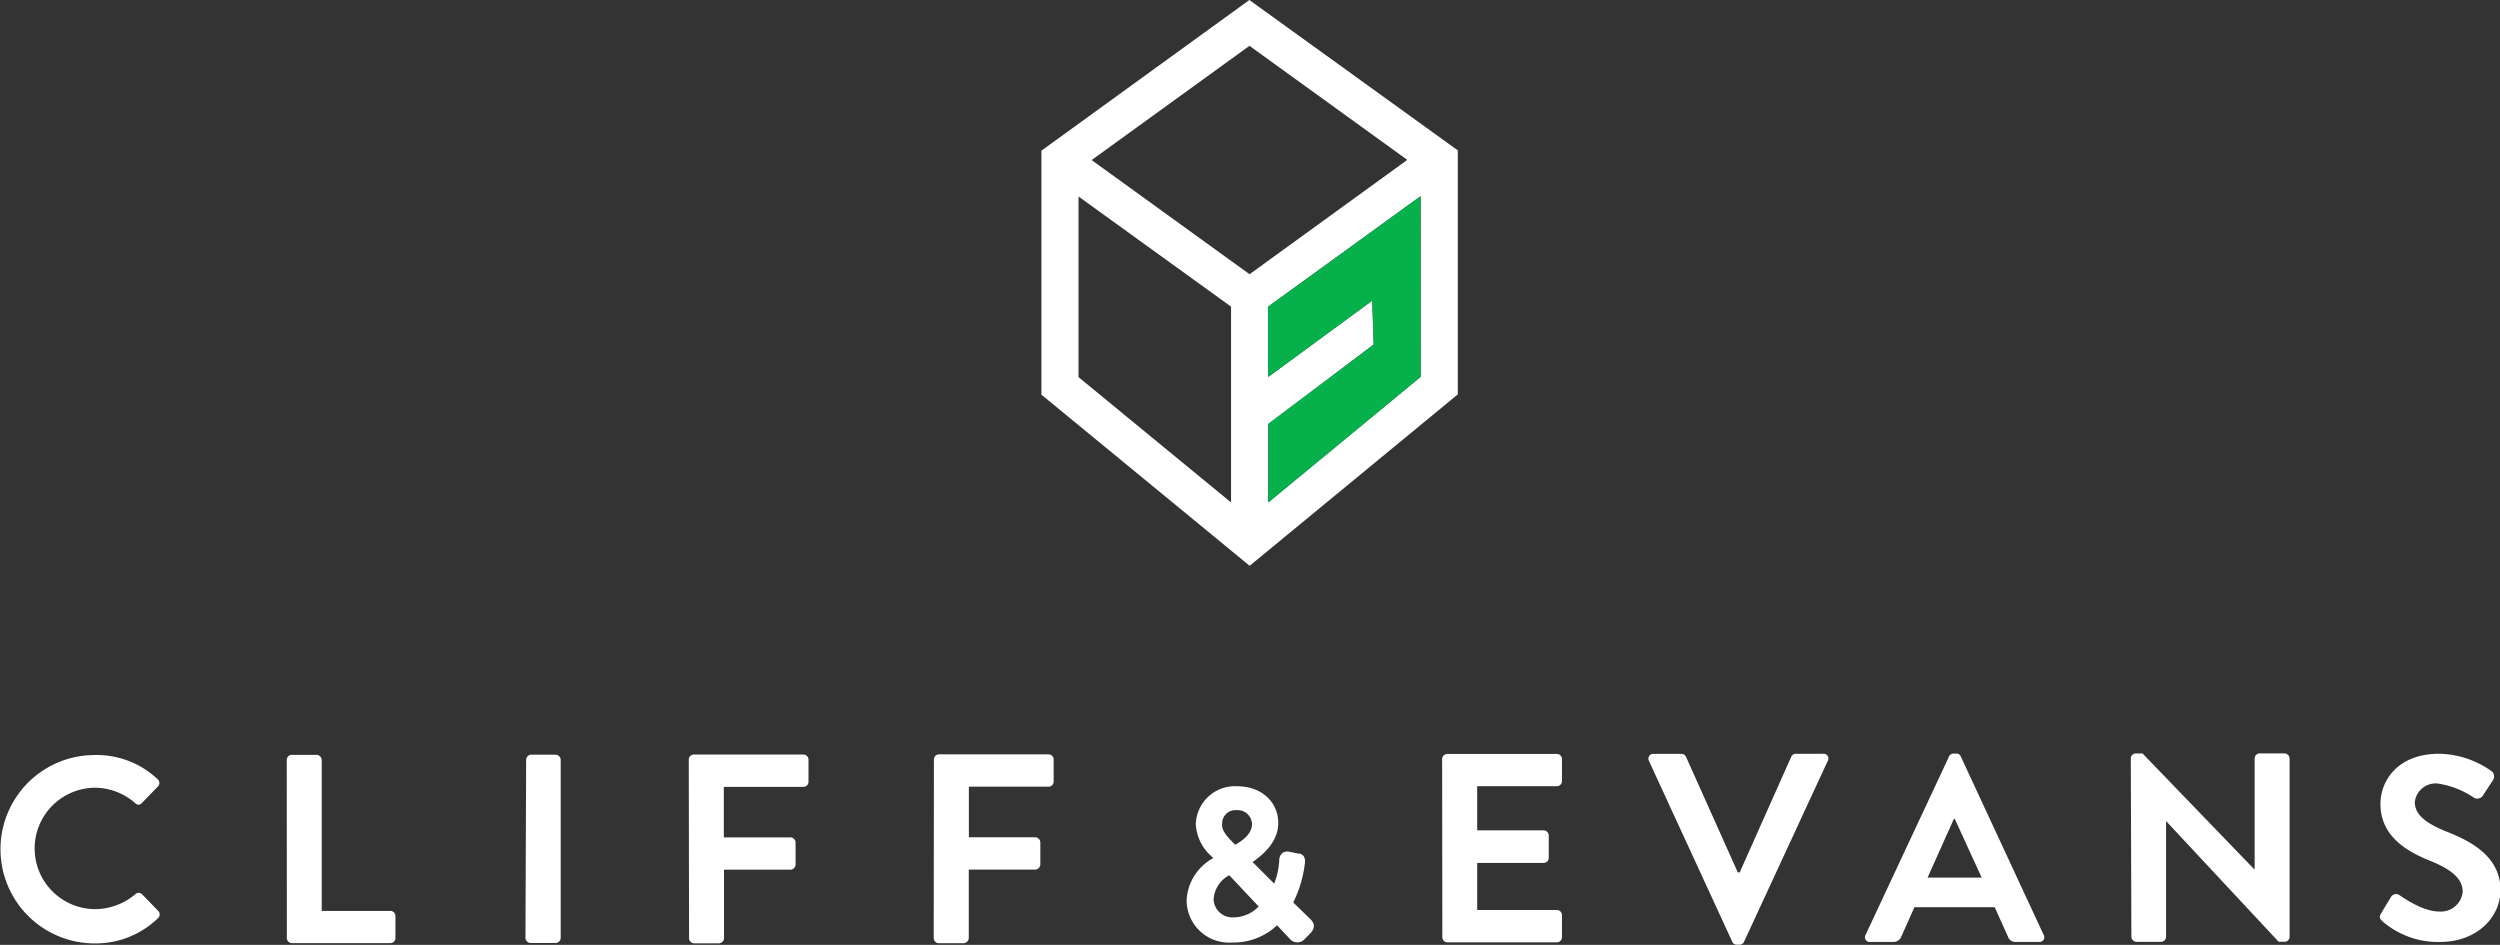 <svg id="Layer_1" data-name="Layer 1" xmlns="http://www.w3.org/2000/svg" viewBox="0 0 255.35 96.51"><rect x="0" y="0" width="255.35" height="96.51" fill="#333333" stroke="none"/><defs><style>.cls-1{fill:#fff}.cls-2{fill:#06b14c}</style></defs><title>cliffevans</title><path class="cls-1" d="M206.09 95.69L204.35 94a12.14 12.14 0 0 0 1.19-4c.1-.75-.32-1-.69-1l-.85-.17a.9.9 0 0 0-.76.12 1 1 0 0 0-.32.75 7.32 7.32 0 0 1-.52 2.37l-2.2-2.2c1-.71 2.62-2 2.62-4 0-2.17-1.76-3.74-4.17-3.74A4 4 0 0 0 194.4 86a4.68 4.68 0 0 0 1.6 3.28l.18.19a5.18 5.18 0 0 0-2.72 4.31 4.34 4.34 0 0 0 4.65 4.31 6.5 6.5 0 0 0 4.59-1.76l1.3 1.38a1 1 0 0 0 1.48.07l.54-.55c.82-.79.28-1.33.07-1.54zm-9-9.71a1.36 1.36 0 0 1 1.47-1.41 1.47 1.47 0 0 1 1.58 1.43c0 1-1 1.7-1.71 2.1l-.25-.24c-.74-.76-1.12-1.25-1.1-1.86zm.73 5.24l3 3.19a3.57 3.57 0 0 1-2.6 1.11 1.91 1.91 0 0 1-2-1.87 3 3 0 0 1 1.59-2.43zM81.9 78.94a9.05 9.05 0 0 1 6.47 2.48.5.5 0 0 1 0 .75l-1.63 1.68a.43.43 0 0 1-.67 0A6.3 6.3 0 0 0 82 82.28a6.2 6.2 0 0 0 0 12.4 6.42 6.42 0 0 0 4.09-1.53.49.49 0 0 1 .67 0l1.66 1.71a.51.51 0 0 1 0 .72 9.15 9.15 0 0 1-6.49 2.6 9.62 9.62 0 1 1 0-19.24zm19.65.5a.52.52 0 0 1 .52-.52h2.53a.54.54 0 0 1 .52.52v15.42h7a.52.52 0 0 1 .53.52v2.25a.52.52 0 0 1-.52.52h-10.04a.52.52 0 0 1-.53-.52zm24.45-.01a.54.54 0 0 1 .52-.53H129a.55.55 0 0 1 .53.52v18.2a.54.54 0 0 1-.52.52h-2.56a.54.54 0 0 1-.52-.52zm16.61-.02a.52.52 0 0 1 .52-.52h11.19a.52.52 0 0 1 .52.52v2.26a.52.52 0 0 1-.52.52h-8.13v5.16H153a.54.54 0 0 1 .52.52v2.26a.54.54 0 0 1-.52.52h-6.79v7a.54.54 0 0 1-.52.52h-2.53a.52.52 0 0 1-.52-.52zm25.04-.02a.52.52 0 0 1 .52-.52h11.19a.52.52 0 0 1 .52.53v2.25a.52.52 0 0 1-.52.52h-8.14v5.17H178a.54.54 0 0 1 .52.52v2.26a.54.54 0 0 1-.52.52h-6.79v7a.55.55 0 0 1-.53.52h-2.52a.52.52 0 0 1-.53-.52zm51.91-.03a.53.53 0 0 1 .53-.53h11.18a.52.52 0 0 1 .53.52v2.25a.52.52 0 0 1-.52.52h-8.14v4.51h6.79a.54.54 0 0 1 .52.52v2.29a.52.52 0 0 1-.53.52h-6.78v4.81h8.14a.52.52 0 0 1 .52.52v2.25a.52.52 0 0 1-.52.53H220.1a.52.52 0 0 1-.52-.52zm21.12.17a.49.49 0 0 1 .47-.71H244a.51.51 0 0 1 .47.3l5.29 11.81h.19l5.27-11.82a.49.49 0 0 1 .46-.3h2.81a.48.48 0 0 1 .46.72L250.4 98a.49.49 0 0 1-.47.31h-.27a.49.49 0 0 1-.47-.31zm22.12 17.8l8.53-18.23a.5.5 0 0 1 .47-.31h.28a.46.46 0 0 1 .46.31L281 97.31a.48.48 0 0 1-.46.72h-2.39a.78.78 0 0 1-.8-.55l-1.35-3h-8.2l-1.34 3a.84.84 0 0 1-.8.55h-2.39a.48.48 0 0 1-.47-.7zm11.87-5.87l-2.75-6h-.09l-2.69 6zm15.23-12.18a.51.51 0 0 1 .52-.5h.68l11.45 11.87V79.29a.52.52 0 0 1 .52-.52h2.53a.54.54 0 0 1 .52.52v18.22a.51.51 0 0 1-.52.5h-.6l-11.5-12.33V97.5a.52.52 0 0 1-.52.52h-2.5a.54.54 0 0 1-.52-.52zm25.56 15.84l1-1.66a.61.61 0 0 1 .91-.19c.13.08 2.3 1.66 4 1.65a2.24 2.24 0 0 0 2.43-2c0-1.37-1.15-2.3-3.4-3.21-2.51-1-5-2.61-5-5.77 0-2.38 1.76-5.13 6-5.13a9.46 9.46 0 0 1 5.35 1.78.69.69 0 0 1 .16.89l-1 1.52a.7.7 0 0 1-.93.32 8.91 8.91 0 0 0-3.72-1.47 2.14 2.14 0 0 0-2.35 1.88c0 1.25 1 2.11 3.16 3 2.59 1 5.58 2.58 5.59 6 0 2.75-2.38 5.29-6.14 5.3a8.63 8.63 0 0 1-5.88-2.08c-.29-.27-.42-.41-.18-.83zM199.87 1.82l-21.24 15.39v24.92l21.27 17.48 21.26-17.51V17.18zM216 18.15l-16.11 11.68-16.13-11.66L199.88 6.5zm-33.58 3.74L198 33.14v20l-15.58-12.8zm19.38 31.25v-8L212.57 37l-.15-4.48-10.62 7.8v-7.19l15.56-11.27v18.45z" transform="translate(-72.26 -1.82)"/><path class="cls-2" d="M129.54 51.32L145.1 38.5l-.01-18.46-15.56 11.28v7.18l10.62-7.78.16 4.48-10.77 8.08v8.04z"/></svg>